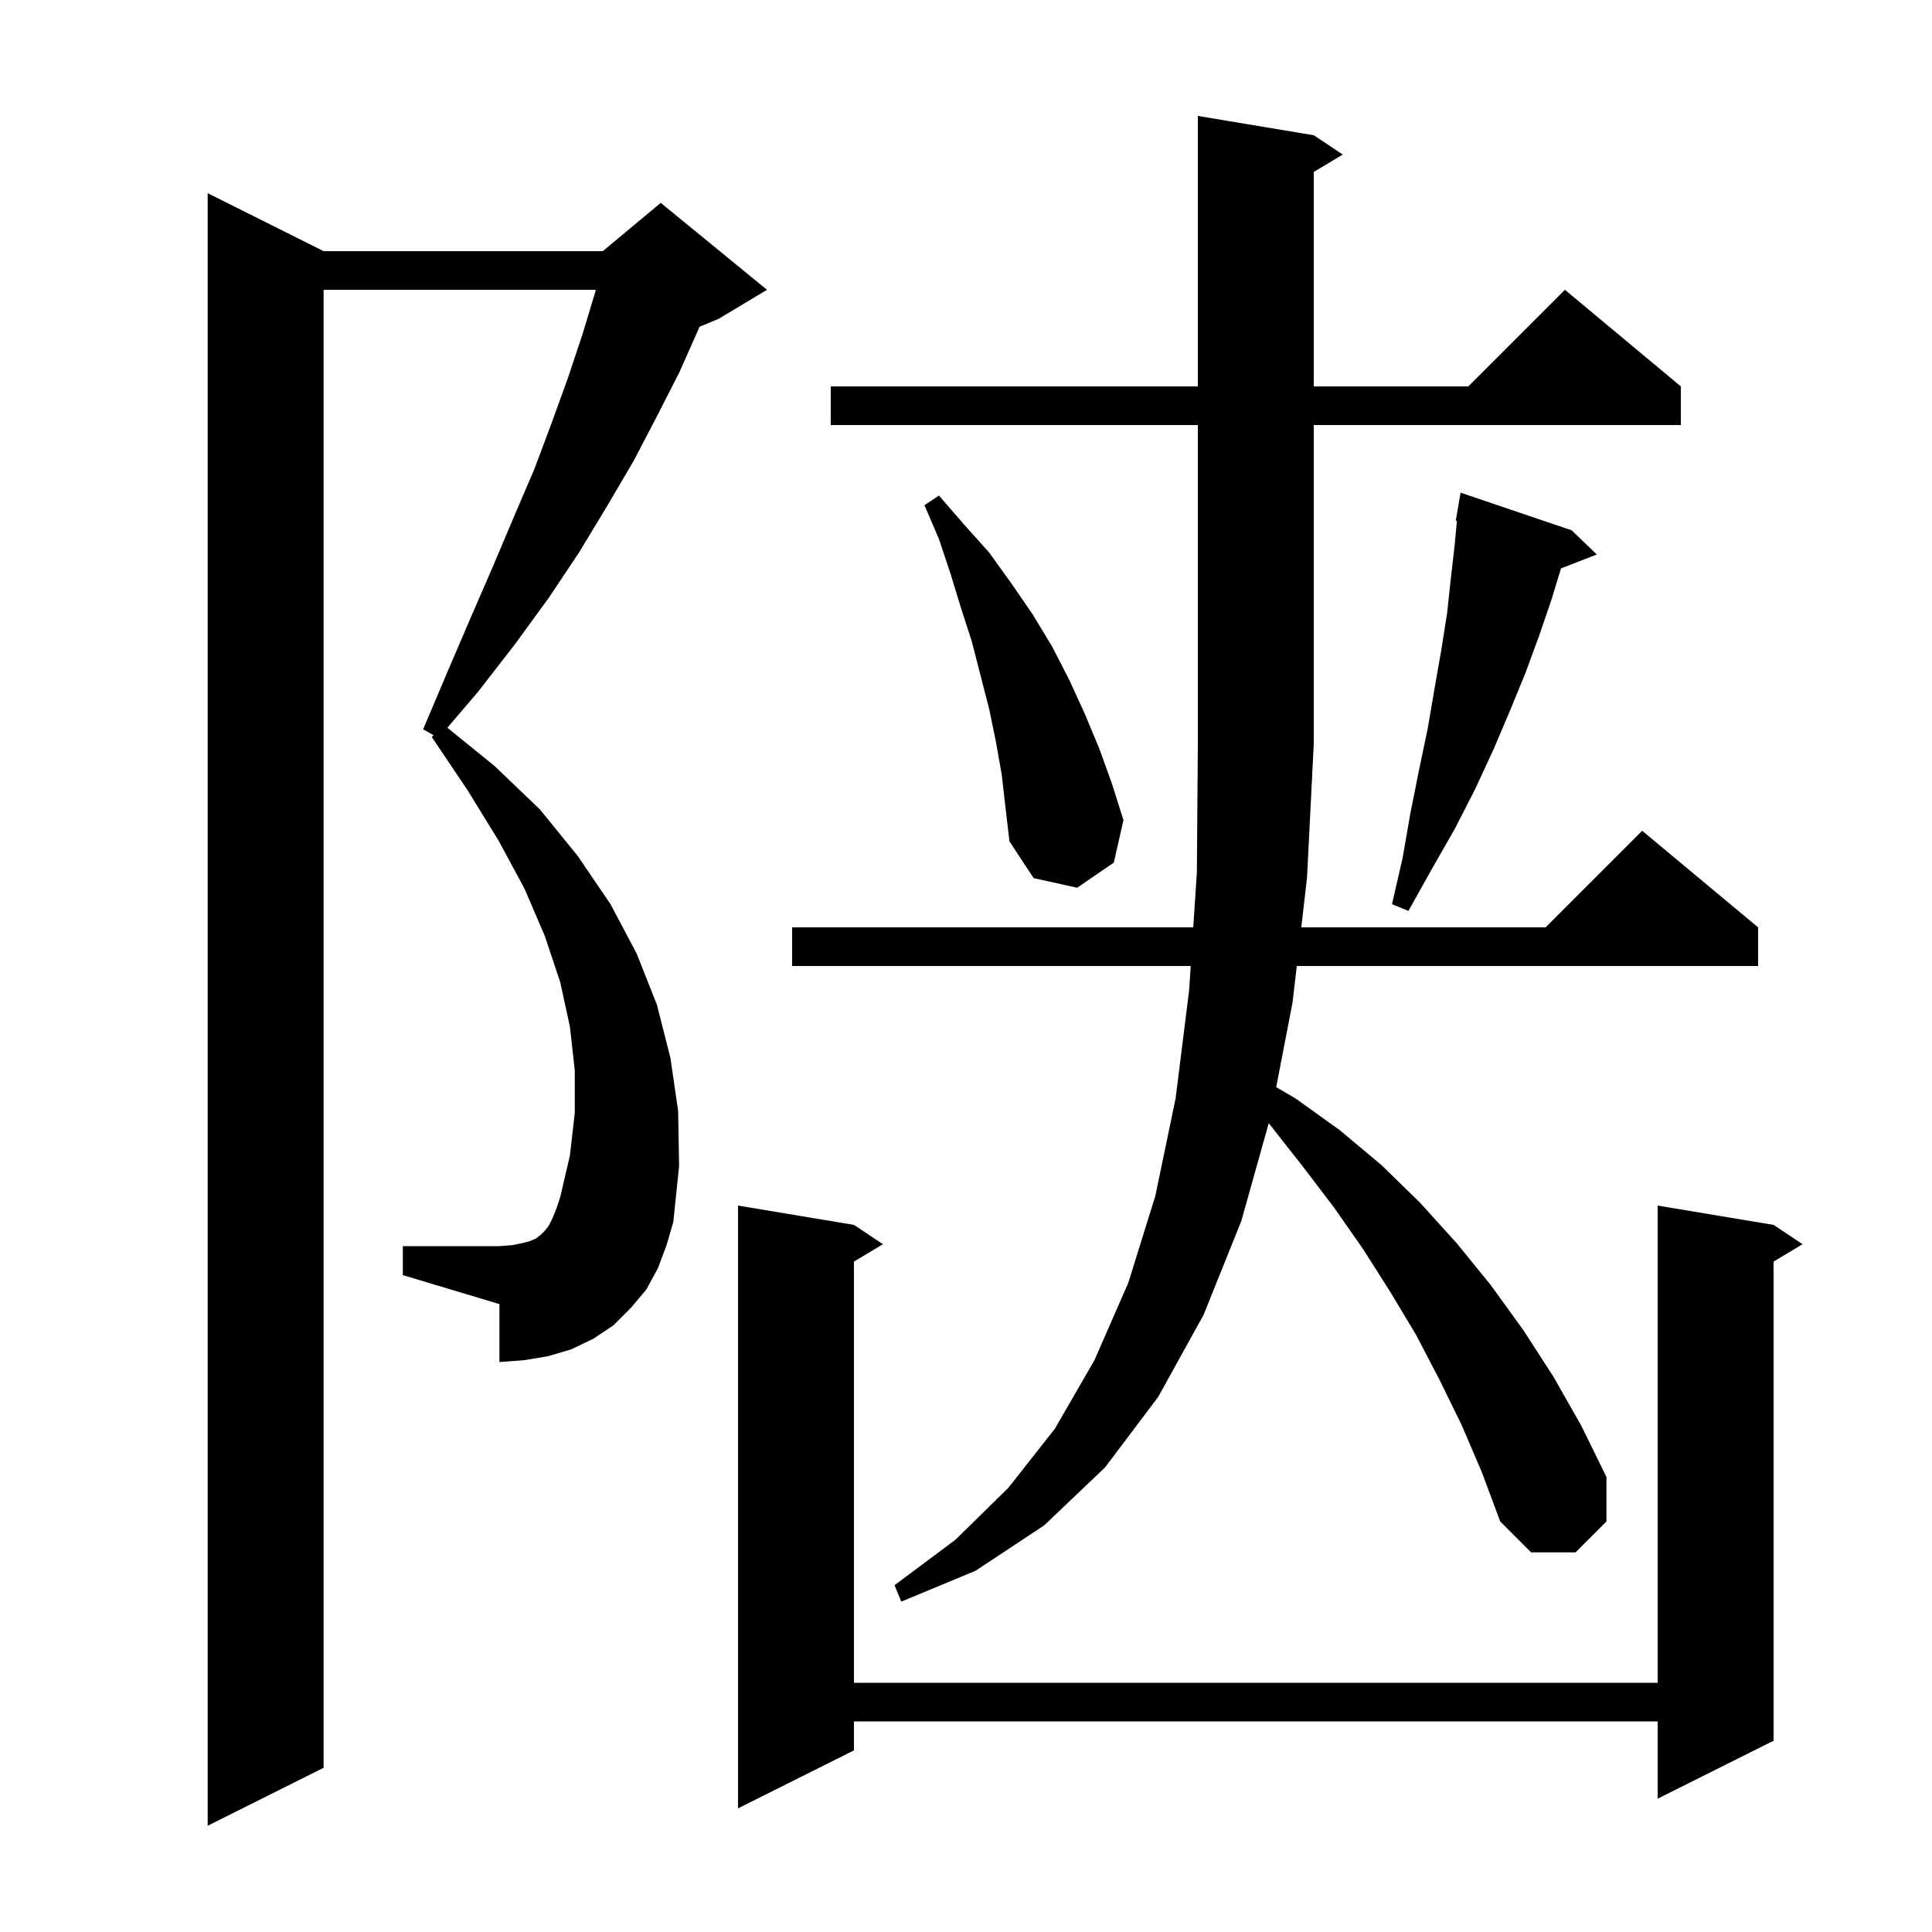 <svg xmlns="http://www.w3.org/2000/svg" xmlns:xlink="http://www.w3.org/1999/xlink" version="1.1" baseProfile="full" viewBox="0 0 200 200" width="200" height="200"><g fill="currentColor"><path d="M 68.1 131.3 L 66.9 133.5 L 65.3 135.4 L 63.5 137.2 L 61.4 138.6 L 59.1 139.7 L 56.7 140.4 L 54.3 140.8 L 51.7 141.0 L 51.7 135.0 L 41.7 132.0 L 41.7 129.0 L 51.7 129.0 L 53.0 128.9 L 54.0 128.7 L 54.8 128.5 L 55.5 128.2 L 56.0 127.8 L 56.4 127.4 L 56.8 126.9 L 57.2 126.1 L 57.6 125.1 L 58.0 123.9 L 59.0 119.6 L 59.5 115.2 L 59.5 110.8 L 59.0 106.3 L 58.0 101.7 L 56.4 96.9 L 54.3 92.0 L 51.6 87.0 L 48.4 81.8 L 44.7 76.3 L 44.878 76.107 L 43.8 75.5 L 46.3 69.6 L 48.7 64.0 L 51.0 58.7 L 53.2 53.5 L 55.3 48.6 L 57.1 43.8 L 58.8 39.1 L 60.3 34.6 L 61.6 30.3 L 61.671 30.0 L 33.5 30.0 L 33.5 183.0 L 21.5 189.0 L 21.5 20.0 L 33.5 26.0 L 62.4 26.0 L 68.4 21.0 L 79.4 30.0 L 74.4 33.0 L 72.414 33.827 L 72.3 34.1 L 70.3 38.6 L 68.0 43.1 L 65.6 47.7 L 62.9 52.3 L 60.0 57.1 L 56.8 61.9 L 53.3 66.7 L 49.5 71.6 L 46.311 75.333 L 51.2 79.3 L 55.9 83.8 L 59.8 88.6 L 63.2 93.6 L 65.9 98.7 L 68.0 104.0 L 69.4 109.5 L 70.2 115.0 L 70.3 120.7 L 69.7 126.5 L 69.0 128.9 Z M 183.6 126.8 L 186.6 128.8 L 183.6 130.6 L 183.6 180.2 L 171.6 186.2 L 171.6 178.2 L 88.4 178.2 L 88.4 181.2 L 76.4 187.2 L 76.4 124.8 L 88.4 126.8 L 91.4 128.8 L 88.4 130.6 L 88.4 174.2 L 171.6 174.2 L 171.6 124.8 Z M 151.3 147.5 L 149.0 142.8 L 146.6 138.2 L 143.9 133.7 L 141.1 129.3 L 138.1 125.0 L 134.9 120.8 L 131.6 116.6 L 131.34 116.271 L 128.5 126.4 L 124.6 136.1 L 119.9 144.6 L 114.4 151.9 L 108.1 157.9 L 101.0 162.6 L 93.3 165.8 L 92.6 164.1 L 98.9 159.4 L 104.4 154.0 L 109.2 147.9 L 113.3 140.8 L 116.8 132.8 L 119.6 123.8 L 121.7 113.7 L 123.1 102.5 L 123.264 100.0 L 82.0 100.0 L 82.0 96.0 L 123.526 96.0 L 123.9 90.3 L 124.0 77.0 L 124.0 44.0 L 86.0 44.0 L 86.0 40.0 L 124.0 40.0 L 124.0 12.0 L 136.0 14.0 L 139.0 16.0 L 136.0 17.8 L 136.0 40.0 L 152.0 40.0 L 162.0 30.0 L 174.0 40.0 L 174.0 44.0 L 136.0 44.0 L 136.0 77.0 L 135.3 90.9 L 134.707 96.0 L 160.0 96.0 L 170.0 86.0 L 182.0 96.0 L 182.0 100.0 L 134.242 100.0 L 133.8 103.8 L 132.111 112.54 L 134.1 113.7 L 138.7 117.0 L 143.0 120.6 L 147.0 124.5 L 150.8 128.7 L 154.3 133.0 L 157.7 137.7 L 160.8 142.5 L 163.7 147.6 L 166.3 152.9 L 166.3 157.5 L 163.1 160.7 L 158.5 160.7 L 155.3 157.5 L 153.4 152.4 Z M 162.7 54.9 L 165.3 57.4 L 161.596 58.84 L 160.6 62.1 L 159.3 65.9 L 157.9 69.7 L 156.3 73.6 L 154.6 77.6 L 152.7 81.7 L 150.6 85.8 L 148.2 90.0 L 145.8 94.3 L 144.1 93.6 L 145.2 88.8 L 146.0 84.2 L 146.9 79.7 L 147.8 75.4 L 148.5 71.3 L 149.2 67.3 L 149.8 63.5 L 150.2 59.8 L 150.6 56.3 L 150.817 53.91 L 150.7 53.9 L 151.2 51.0 Z M 103.7 80.2 L 103.1 76.8 L 102.4 73.4 L 100.6 66.4 L 99.5 63.0 L 98.4 59.4 L 97.2 55.8 L 95.7 52.3 L 97.2 51.3 L 99.8 54.3 L 102.4 57.2 L 104.7 60.4 L 106.9 63.6 L 108.9 66.9 L 110.7 70.4 L 112.3 73.9 L 113.8 77.5 L 115.1 81.1 L 116.3 84.9 L 115.3 89.3 L 111.5 91.9 L 107.0 90.9 L 104.5 87.1 L 104.1 83.7 Z "/></g></svg>
